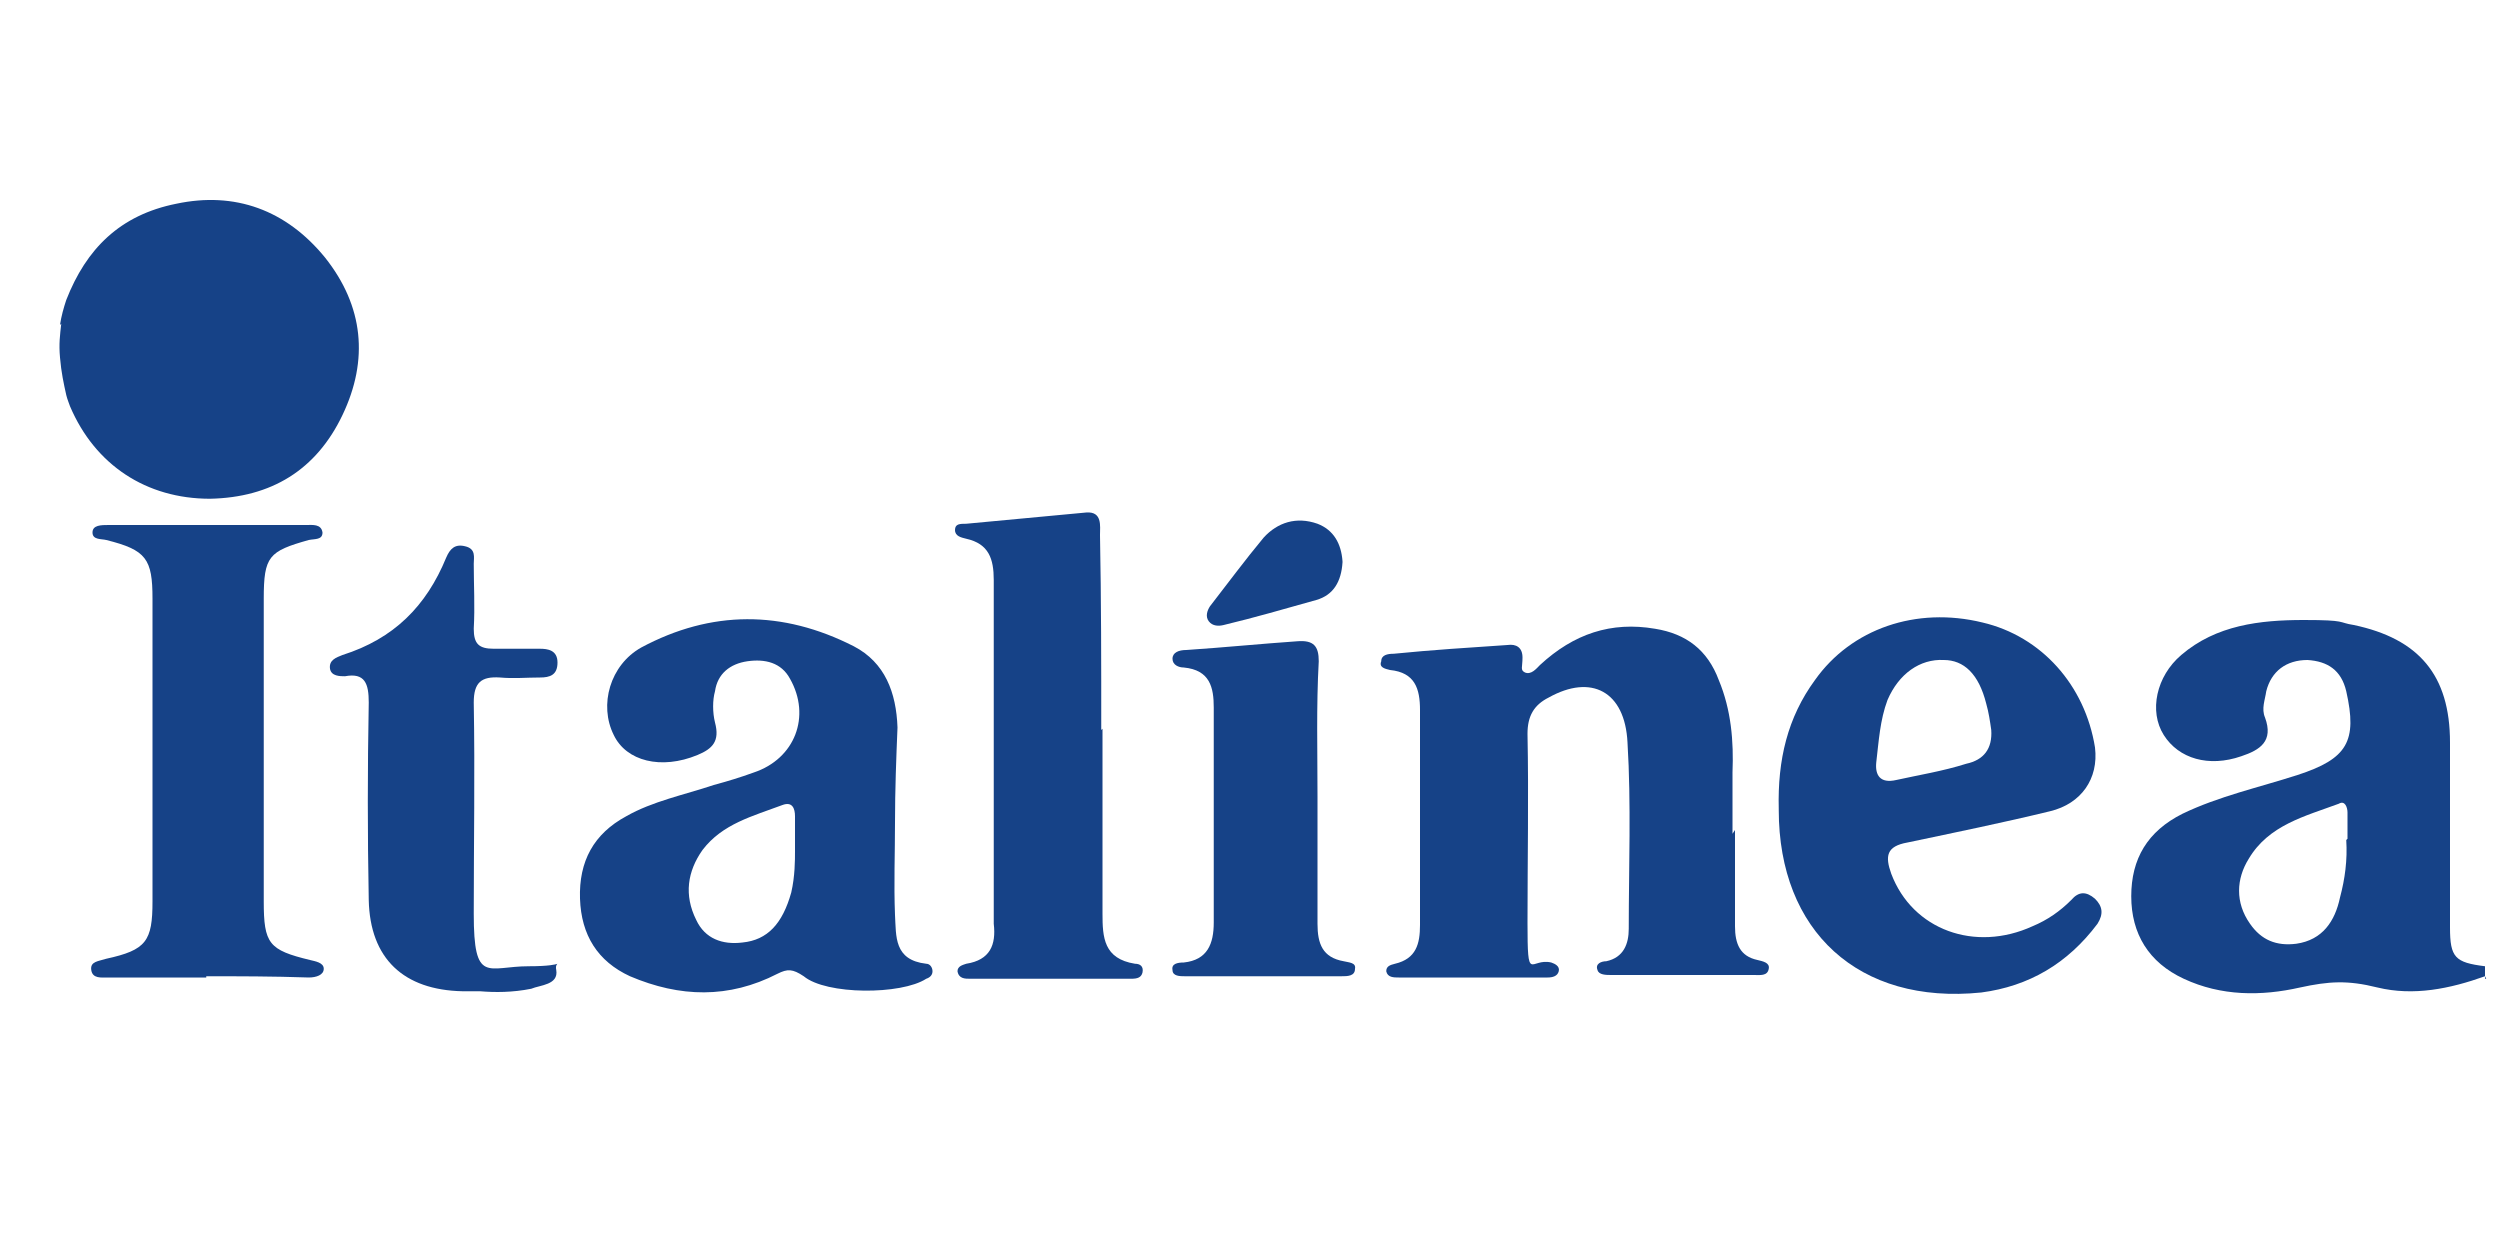 <svg xmlns="http://www.w3.org/2000/svg" id="Layer_1" data-name="Layer 1" viewBox="0 0 200 100"><defs><style>      .cls-1 {        fill: #164287;        stroke-width: 0px;      }    </style></defs><path class="cls-1" d="M198.8,78.1c-2.8,1-5.7,1.6-8.6.9-2.4-.6-3.9-.5-6.2,0-3.1.7-6.3.7-9.3-.7-2.8-1.3-4.2-3.6-4.2-6.6s1.3-5.2,4.1-6.6c2.9-1.4,6.1-2.1,9.2-3.1,4-1.3,4.8-2.7,3.9-6.7-.4-1.7-1.5-2.4-3.1-2.5-1.7,0-2.9.9-3.3,2.5-.1.7-.4,1.4-.1,2.1.7,1.9-.4,2.6-1.9,3.1-2.6.9-5,.2-6.2-1.7s-.6-4.7,1.4-6.4c2.8-2.4,6.3-2.8,9.8-2.8s2.7.2,4,.4c5.2,1.1,7.7,4,7.7,9.4v14.8c0,2.4.4,2.8,2.8,3.1v1h.1ZM187.8,67.1v-2.1c0-.4-.2-1-.7-.7-2.7,1-5.6,1.7-7.2,4.4-1,1.6-1.1,3.5.1,5.2.9,1.3,2.1,1.8,3.7,1.6,2.1-.3,3.1-1.8,3.5-3.7.4-1.5.6-3,.5-4.6Z"></path><path class="cls-1" d="M4.8,26c.1-.7.3-1.4.5-2,1.6-4.1,4.3-6.8,8.8-7.7,4.7-1,8.8.5,11.9,4.3,3.1,3.9,3.5,8.2,1.4,12.6s-5.7,6.6-10.6,6.7c-5.1,0-9.2-2.7-11.2-7.4-.1-.3-.2-.5-.3-.9-.2-.9-.4-1.8-.5-3-.1-1.1,0-1.8.1-2.7h0Z"></path><path class="cls-1" d="M138.8,66.4v7.7c0,1.4.4,2.4,1.8,2.7.4.1,1,.2.9.7-.1.6-.7.5-1.2.5h-11.4c-.4,0-1,0-1.1-.4-.2-.5.3-.7.7-.7,1.4-.3,1.8-1.4,1.8-2.6,0-4.9.2-10-.1-14.9-.2-4.1-2.9-5.5-6.3-3.6-1.2.6-1.7,1.5-1.7,2.9.1,5,0,10.1,0,15.1s.2,2.8,1.9,3.2c.3.1.7.3.6.7-.1.4-.5.5-.9.5h-11.9c-.4,0-.9,0-1-.5,0-.4.3-.5.7-.6,1.7-.4,2-1.6,2-3.1v-17.2c0-1.7-.4-3-2.4-3.2-.4-.1-.9-.2-.7-.7,0-.5.5-.6,1-.6,3-.3,6.1-.5,9.1-.7.7-.1,1.2.2,1.2,1s-.2,1,.2,1.2c.5.2.9-.3,1.2-.6,2.7-2.5,5.7-3.5,9.2-2.9,2.5.4,4.2,1.7,5.1,4.1,1,2.4,1.2,4.9,1.1,7.4,0,1.4,0,3.2,0,4.9h0Z"></path><path class="cls-1" d="M71.6,65.8c0,2.5-.1,4.9,0,7.4.1,1.7-.1,3.6,2.5,3.9.3,0,.5.3.5.6s-.2.5-.5.6c-2,1.3-8,1.3-9.8-.2-.9-.6-1.3-.6-2.1-.2-3.9,2-7.8,1.9-11.8.2-2.6-1.2-3.9-3.3-4-6.2-.1-3,1.1-5.2,3.7-6.6,2.1-1.2,4.6-1.7,7-2.5,1.1-.3,2.1-.6,3.2-1,3.3-1.1,4.6-4.5,2.9-7.5-.7-1.3-2-1.6-3.4-1.4s-2.4,1-2.6,2.4c-.2.7-.2,1.7,0,2.5.4,1.5-.2,2.1-1.4,2.6-2.9,1.2-5.7.5-6.7-1.6-1.2-2.4-.3-5.6,2.2-7,5.6-3,11.3-3,17-.1,2.5,1.3,3.4,3.7,3.5,6.5-.1,2.4-.2,5-.2,7.6h0ZM63.6,68.2v-2.9c0-.6-.2-1.2-1-.9-2.4.9-4.8,1.5-6.4,3.6-1.2,1.7-1.5,3.6-.5,5.6.7,1.5,2.1,2,3.7,1.8,2-.2,3.2-1.5,3.9-4,.3-1.3.3-2.6.3-3.3h0Z"></path><path class="cls-1" d="M142.3,64.7c-.1-3.9.7-7.3,2.9-10.3,2.9-4.1,8.1-5.9,13.4-4.6,4.7,1.1,8.2,5,9,10,.3,2.5-1.1,4.5-3.6,5.1-3.7.9-7.6,1.7-11.4,2.5-1.7.3-1.8,1.1-1.3,2.5,1.7,4.5,6.7,6.3,11.3,4.2,1.2-.5,2.2-1.2,3.1-2.1.6-.7,1.2-.7,1.9-.1.6.6.7,1.2.2,2-2.4,3.2-5.5,5-9.3,5.5-9.8,1-16.2-4.9-16.2-14.6h0ZM159.3,58.4c-.1-.7-.2-1.4-.4-2.1-.6-2.4-1.8-3.5-3.4-3.5-1.9-.1-3.6,1.1-4.5,3.2-.6,1.6-.7,3.3-.9,5-.1,1,.3,1.7,1.6,1.4,1.8-.4,3.7-.7,5.6-1.3,1.4-.3,2.1-1.2,2-2.7h0Z"></path><path class="cls-1" d="M16.5,78.2h-7.9c-.5,0-1.2.1-1.3-.6-.1-.7.6-.7,1.2-.9,3.2-.7,3.7-1.4,3.7-4.6v-24.2c0-3.2-.5-3.9-3.7-4.7-.4-.1-1.1,0-1.1-.6s.7-.6,1.3-.6h15.8c.5,0,1.2-.1,1.3.6,0,.6-.6.5-1.1.6-3.2.9-3.6,1.3-3.6,4.7v24.2c0,3.4.4,3.9,3.7,4.7.4.1,1.1.2,1.1.7s-.6.7-1.2.7c-2.9-.1-5.6-.1-8.2-.1h0Z"></path><path class="cls-1" d="M88.2,58.3v14.8c0,1.9.1,3.6,2.6,4,.4,0,.7.2.6.7-.1.4-.4.5-.9.5h-12.9c-.4,0-.9,0-1-.6,0-.4.4-.5.7-.6,1.9-.3,2.4-1.5,2.2-3.2v-27.5c0-1.7-.4-2.9-2.2-3.3-.4-.1-.9-.2-.9-.7s.4-.5.9-.5c3.2-.3,6.4-.6,9.6-.9,1.3-.1,1.1,1.1,1.1,1.8.1,5.2.1,10.4.1,15.6h0Z"></path><path class="cls-1" d="M38.5,79.3h-1.5c-4.7-.1-7.4-2.6-7.5-7.3-.1-5.2-.1-10.5,0-15.8,0-1.5-.3-2.4-1.9-2.1-.4,0-1.1,0-1.2-.6-.1-.7.5-.9,1-1.1,4.1-1.3,6.7-3.9,8.3-7.8.3-.7.7-1.1,1.5-.9.9.2.7.9.7,1.4,0,1.7.1,3.4,0,5.2,0,1.2.4,1.6,1.6,1.6h3.7c.6,0,1.4.1,1.4,1.1s-.6,1.2-1.4,1.2c-1.1,0-2.1.1-3.2,0-1.5-.1-2.1.4-2.1,2,.1,5.7,0,11.2,0,16.9s1.1,4.2,4.4,4.2,2-.6,2.2.3c.2,1.2-1.3,1.2-2,1.5-1.5.3-2.9.3-4.1.2h0Z"></path><path class="cls-1" d="M105.4,63.5v10.4c0,1.6.4,2.7,2.1,3,.4.1,1,.1.9.6,0,.6-.6.6-1.1.6h-12.5c-.4,0-1,0-1-.5-.1-.5.4-.6.9-.6,1.9-.2,2.4-1.5,2.4-3.2v-17.2c0-1.6-.3-3-2.4-3.2-.4,0-.9-.2-.9-.7s.5-.7,1.1-.7c3-.2,6-.5,8.9-.7,1.3-.1,1.7.4,1.7,1.6-.2,3.6-.1,7.2-.1,10.8h0Z"></path><path class="cls-1" d="M107.4,45c-.1,1.5-.7,2.6-2.1,3-2.5.7-4.9,1.4-7.4,2-.4.1-.9.1-1.2-.3s-.1-.9.1-1.2c1.4-1.8,2.8-3.7,4.3-5.5,1.1-1.2,2.6-1.7,4.3-1.1,1.3.5,1.9,1.6,2,3h0Z"></path></svg>